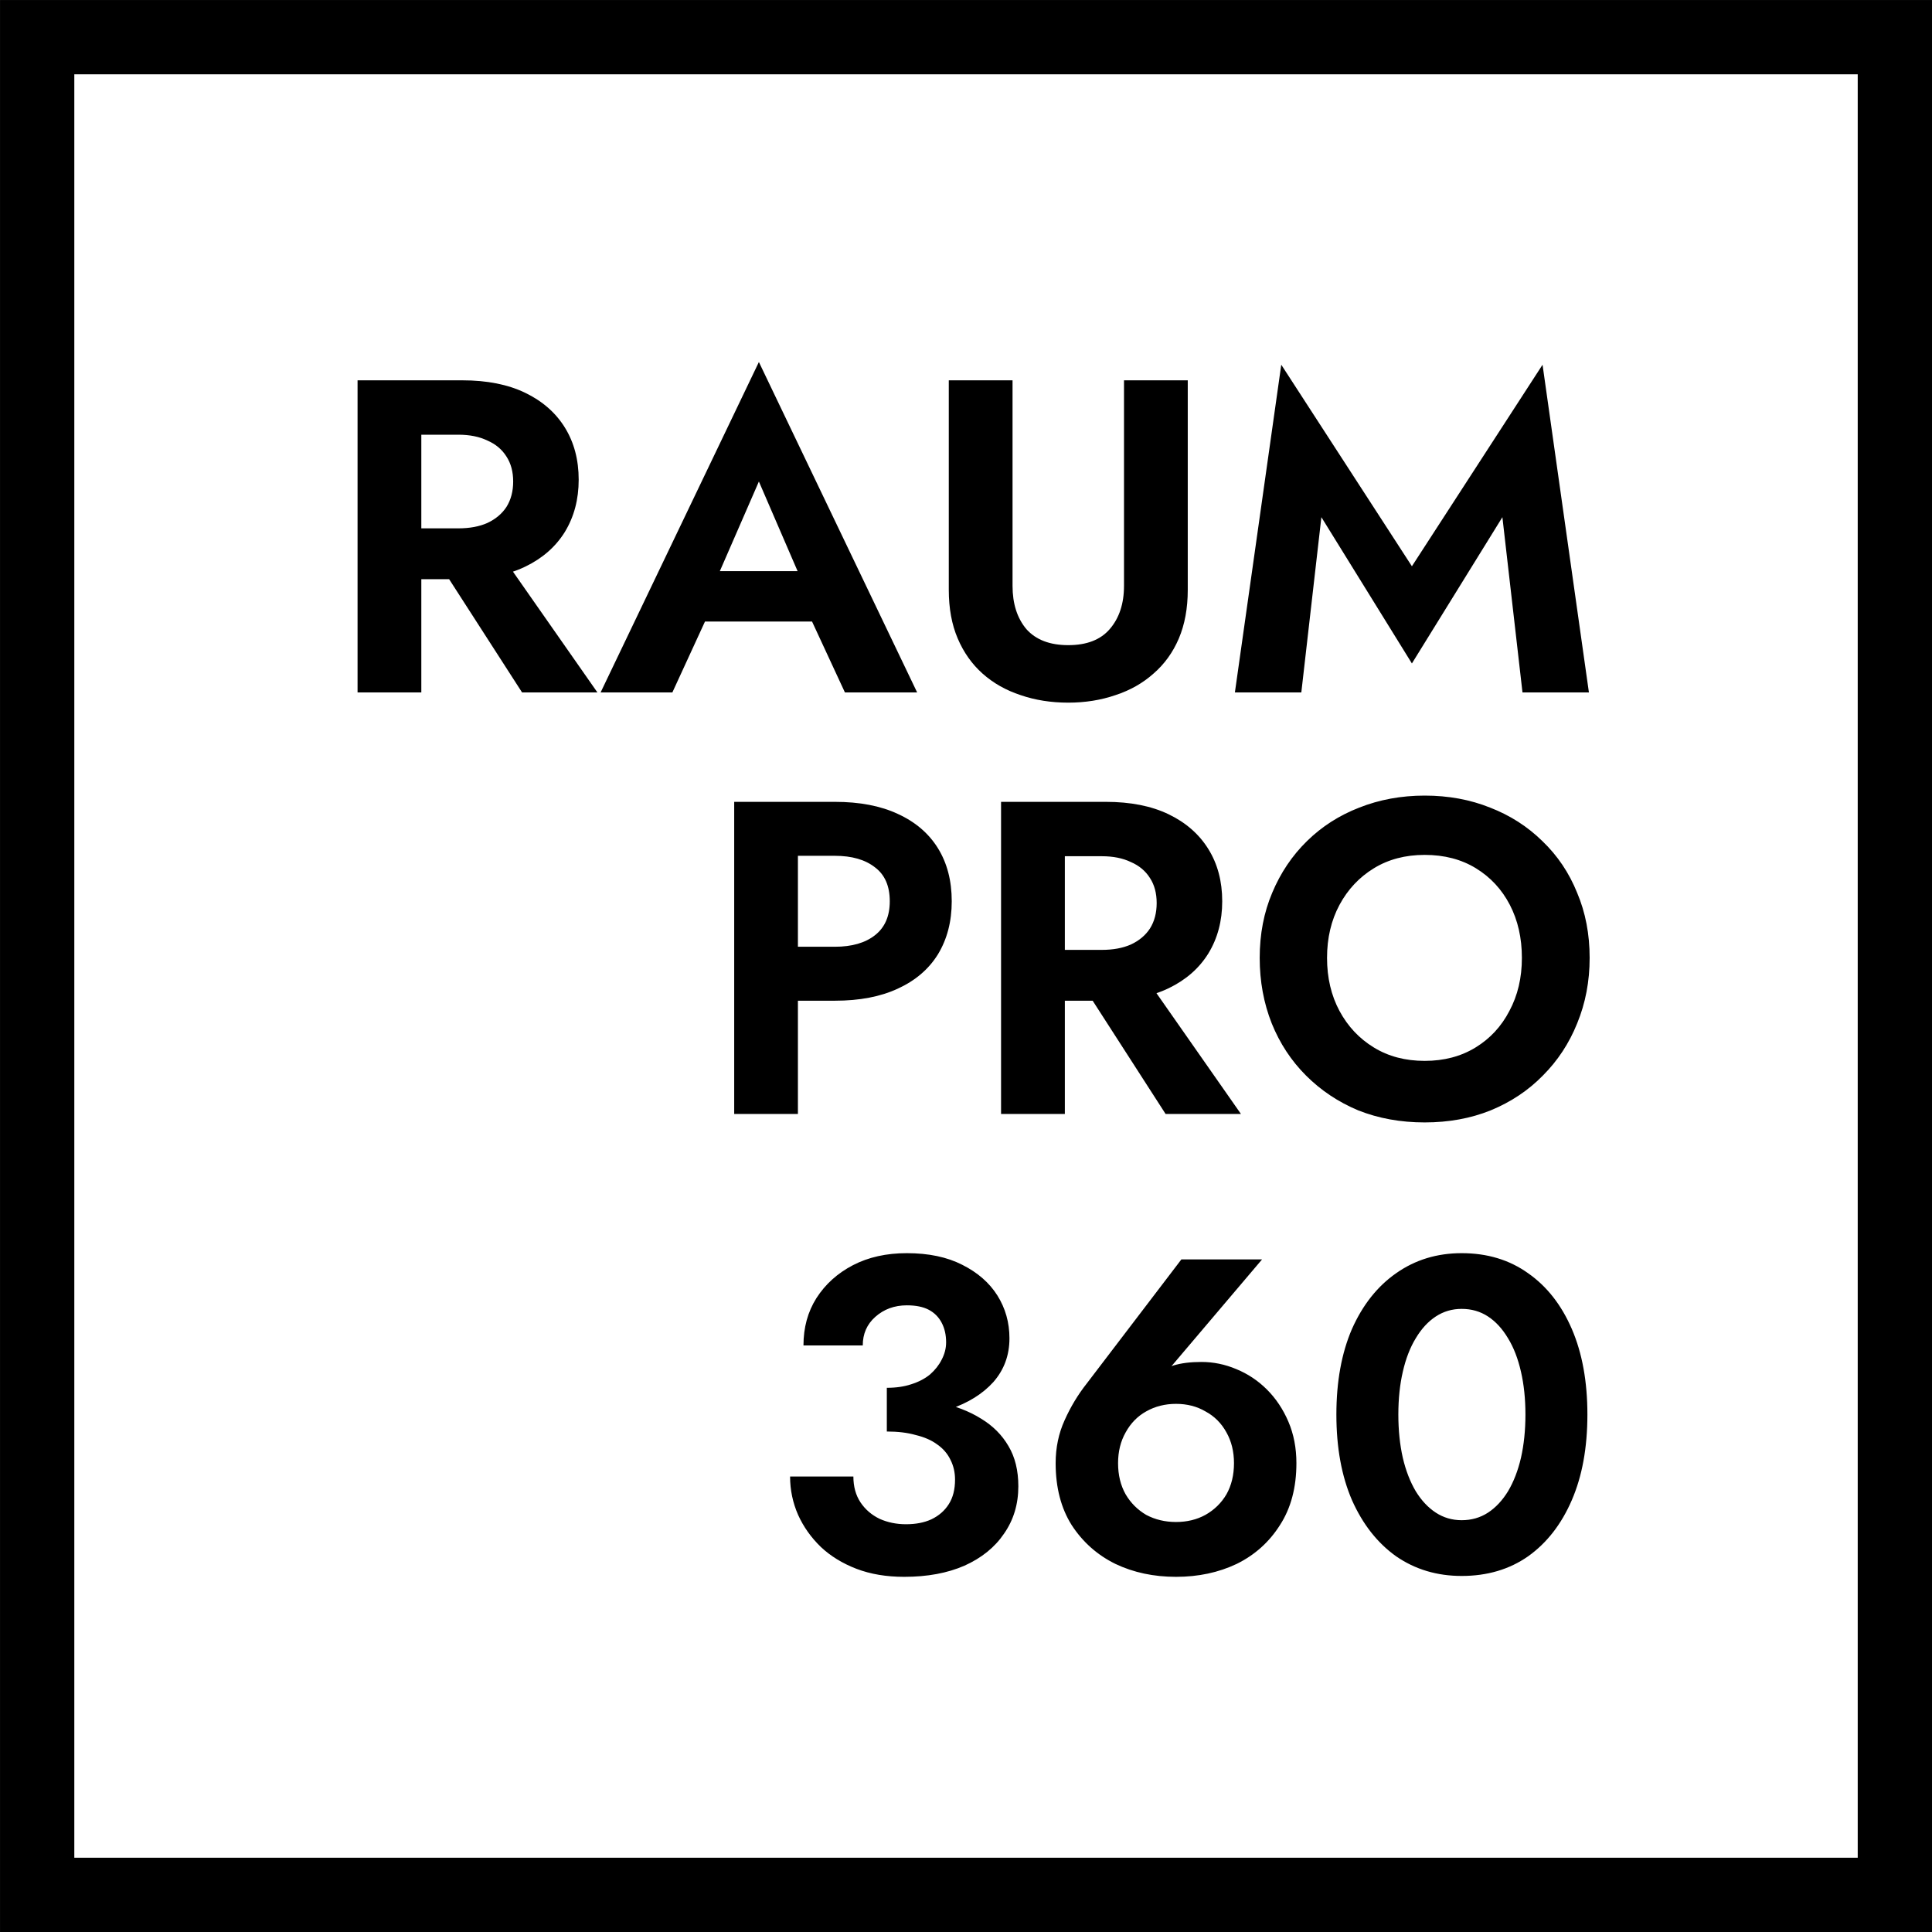 <?xml version="1.0" encoding="UTF-8"?> <svg xmlns="http://www.w3.org/2000/svg" width="55" height="55" viewBox="0 0 55 55" fill="none"><path d="M12.197 15.574H14.114L17.007 19.712H14.862L12.197 15.574ZM10.179 10.827H11.994V19.712H10.179V10.827ZM11.283 12.375V10.827H13.162C13.864 10.827 14.46 10.945 14.951 11.182C15.442 11.419 15.819 11.749 16.081 12.172C16.343 12.595 16.474 13.09 16.474 13.657C16.474 14.216 16.343 14.711 16.081 15.142C15.819 15.565 15.442 15.895 14.951 16.132C14.46 16.369 13.864 16.488 13.162 16.488H11.283V15.041H13.047C13.369 15.041 13.644 14.99 13.872 14.889C14.109 14.778 14.291 14.626 14.418 14.431C14.545 14.229 14.609 13.987 14.609 13.708C14.609 13.429 14.545 13.192 14.418 12.997C14.291 12.794 14.109 12.642 13.872 12.54C13.644 12.43 13.369 12.375 13.047 12.375H11.283ZM19.281 17.694L19.497 16.259H23.761L23.977 17.694H19.281ZM21.604 13.708L20.271 16.767L20.309 17.173L19.141 19.712H17.098L21.604 10.306L26.109 19.712H24.053L22.911 17.249L22.936 16.792L21.604 13.708ZM27.01 10.827H28.825V16.678C28.825 17.186 28.956 17.596 29.218 17.909C29.489 18.214 29.887 18.366 30.411 18.366C30.936 18.366 31.329 18.214 31.592 17.909C31.862 17.596 31.998 17.186 31.998 16.678V10.827H33.813V16.792C33.813 17.317 33.728 17.778 33.559 18.176C33.39 18.573 33.148 18.908 32.835 19.178C32.531 19.449 32.171 19.652 31.757 19.788C31.342 19.931 30.893 20.003 30.411 20.003C29.92 20.003 29.468 19.931 29.053 19.788C28.639 19.652 28.279 19.449 27.974 19.178C27.67 18.908 27.433 18.573 27.264 18.176C27.094 17.778 27.01 17.317 27.01 16.792V10.827ZM37.617 14.723L37.046 19.712H35.155L36.475 10.383L40.194 16.12L43.913 10.383L45.233 19.712H43.342L42.77 14.723L40.194 18.887L37.617 14.723ZM20.901 22.827H22.715V31.712H20.901V22.827ZM22.005 24.363V22.827H23.769C24.471 22.827 25.068 22.941 25.558 23.17C26.058 23.398 26.439 23.724 26.701 24.147C26.963 24.57 27.094 25.073 27.094 25.657C27.094 26.233 26.963 26.736 26.701 27.168C26.439 27.591 26.058 27.916 25.558 28.145C25.068 28.373 24.471 28.488 23.769 28.488H22.005V26.952H23.769C24.251 26.952 24.632 26.842 24.911 26.622C25.191 26.402 25.33 26.08 25.33 25.657C25.33 25.226 25.191 24.904 24.911 24.693C24.632 24.473 24.251 24.363 23.769 24.363H22.005ZM30.517 27.574H32.433L35.327 31.712H33.182L30.517 27.574ZM28.498 22.827H30.314V31.712H28.498V22.827ZM29.603 24.375V22.827H31.481C32.184 22.827 32.78 22.945 33.271 23.182C33.762 23.419 34.138 23.749 34.4 24.172C34.663 24.595 34.794 25.09 34.794 25.657C34.794 26.216 34.663 26.711 34.4 27.142C34.138 27.565 33.762 27.895 33.271 28.132C32.78 28.369 32.184 28.488 31.481 28.488H29.603V27.041H31.367C31.689 27.041 31.963 26.99 32.192 26.889C32.429 26.779 32.611 26.626 32.738 26.431C32.865 26.229 32.928 25.987 32.928 25.708C32.928 25.429 32.865 25.192 32.738 24.997C32.611 24.794 32.429 24.642 32.192 24.54C31.963 24.43 31.689 24.375 31.367 24.375H29.603ZM37.778 27.269C37.778 27.836 37.897 28.34 38.133 28.78C38.37 29.22 38.696 29.567 39.111 29.82C39.525 30.074 40.008 30.201 40.558 30.201C41.108 30.201 41.59 30.074 42.005 29.82C42.419 29.567 42.741 29.22 42.969 28.78C43.206 28.34 43.325 27.836 43.325 27.269C43.325 26.702 43.21 26.199 42.982 25.759C42.753 25.319 42.432 24.972 42.017 24.718C41.603 24.464 41.116 24.337 40.558 24.337C40.008 24.337 39.525 24.464 39.111 24.718C38.696 24.972 38.37 25.319 38.133 25.759C37.897 26.199 37.778 26.702 37.778 27.269ZM35.861 27.269C35.861 26.592 35.98 25.975 36.217 25.416C36.454 24.849 36.784 24.358 37.207 23.944C37.63 23.529 38.125 23.212 38.692 22.992C39.267 22.764 39.889 22.649 40.558 22.649C41.235 22.649 41.856 22.764 42.423 22.992C42.99 23.212 43.485 23.529 43.908 23.944C44.34 24.358 44.67 24.849 44.898 25.416C45.135 25.975 45.254 26.592 45.254 27.269C45.254 27.938 45.135 28.56 44.898 29.135C44.67 29.702 44.344 30.197 43.921 30.62C43.507 31.043 43.011 31.373 42.436 31.61C41.869 31.838 41.243 31.953 40.558 31.953C39.872 31.953 39.242 31.838 38.666 31.61C38.1 31.373 37.605 31.043 37.181 30.62C36.758 30.197 36.433 29.702 36.204 29.135C35.976 28.56 35.861 27.938 35.861 27.269ZM25.246 40.383V39.508C25.509 39.508 25.741 39.474 25.944 39.406C26.156 39.339 26.334 39.245 26.477 39.127C26.621 39 26.731 38.86 26.807 38.708C26.892 38.547 26.934 38.382 26.934 38.213C26.934 38.002 26.892 37.815 26.807 37.655C26.723 37.494 26.6 37.371 26.439 37.286C26.279 37.202 26.071 37.16 25.817 37.16C25.462 37.16 25.162 37.27 24.916 37.49C24.679 37.701 24.561 37.972 24.561 38.302H22.873C22.873 37.794 22.995 37.346 23.241 36.956C23.495 36.559 23.842 36.246 24.282 36.017C24.722 35.789 25.233 35.675 25.817 35.675C26.435 35.675 26.96 35.785 27.391 36.005C27.831 36.225 28.165 36.517 28.394 36.88C28.622 37.244 28.737 37.65 28.737 38.099C28.737 38.581 28.584 38.996 28.28 39.343C27.975 39.681 27.56 39.939 27.036 40.117C26.511 40.295 25.915 40.383 25.246 40.383ZM25.741 44.889C25.233 44.889 24.781 44.813 24.383 44.661C23.985 44.508 23.647 44.301 23.368 44.039C23.088 43.768 22.873 43.464 22.72 43.125C22.568 42.778 22.492 42.414 22.492 42.033H24.294C24.294 42.321 24.362 42.566 24.497 42.77C24.633 42.973 24.815 43.129 25.043 43.239C25.272 43.341 25.521 43.392 25.792 43.392C26.071 43.392 26.312 43.345 26.515 43.252C26.727 43.15 26.892 43.007 27.01 42.82C27.129 42.634 27.188 42.401 27.188 42.122C27.188 41.919 27.146 41.733 27.061 41.564C26.977 41.386 26.85 41.238 26.68 41.12C26.52 41.001 26.317 40.912 26.071 40.853C25.834 40.785 25.559 40.752 25.246 40.752V39.787C25.788 39.787 26.283 39.834 26.731 39.926C27.188 40.02 27.586 40.172 27.924 40.383C28.263 40.587 28.525 40.849 28.711 41.17C28.897 41.483 28.99 41.864 28.99 42.313C28.99 42.82 28.855 43.269 28.584 43.658C28.322 44.047 27.945 44.352 27.455 44.572C26.972 44.783 26.401 44.889 25.741 44.889ZM31.829 41.653C31.829 41.991 31.901 42.287 32.045 42.541C32.189 42.786 32.384 42.981 32.629 43.125C32.883 43.26 33.166 43.328 33.479 43.328C33.792 43.328 34.072 43.26 34.317 43.125C34.571 42.981 34.77 42.786 34.914 42.541C35.057 42.287 35.129 41.991 35.129 41.653C35.129 41.323 35.057 41.031 34.914 40.777C34.77 40.515 34.571 40.316 34.317 40.18C34.072 40.036 33.792 39.965 33.479 39.965C33.166 39.965 32.883 40.036 32.629 40.18C32.384 40.316 32.189 40.515 32.045 40.777C31.901 41.031 31.829 41.323 31.829 41.653ZM33.632 35.852H35.929L33.086 39.203L32.756 39.317C32.976 39.089 33.192 38.941 33.403 38.873C33.623 38.805 33.89 38.772 34.203 38.772C34.541 38.772 34.871 38.839 35.193 38.975C35.523 39.11 35.815 39.305 36.069 39.559C36.322 39.812 36.526 40.117 36.678 40.472C36.83 40.828 36.906 41.221 36.906 41.653C36.906 42.346 36.75 42.935 36.437 43.417C36.132 43.899 35.722 44.267 35.206 44.521C34.689 44.767 34.114 44.889 33.479 44.889C32.845 44.889 32.269 44.767 31.753 44.521C31.237 44.267 30.823 43.899 30.509 43.417C30.205 42.935 30.052 42.346 30.052 41.653C30.052 41.213 30.137 40.806 30.306 40.434C30.476 40.053 30.687 39.702 30.941 39.381L33.632 35.852ZM39.808 40.269C39.808 40.718 39.851 41.128 39.935 41.5C40.02 41.864 40.143 42.181 40.303 42.452C40.464 42.715 40.655 42.918 40.875 43.062C41.095 43.205 41.34 43.277 41.611 43.277C41.89 43.277 42.14 43.205 42.36 43.062C42.58 42.918 42.77 42.715 42.931 42.452C43.092 42.181 43.214 41.864 43.299 41.5C43.383 41.128 43.426 40.718 43.426 40.269C43.426 39.821 43.383 39.415 43.299 39.051C43.214 38.678 43.092 38.361 42.931 38.099C42.77 37.828 42.58 37.621 42.36 37.477C42.14 37.333 41.89 37.261 41.611 37.261C41.34 37.261 41.095 37.333 40.875 37.477C40.655 37.621 40.464 37.828 40.303 38.099C40.143 38.361 40.02 38.678 39.935 39.051C39.851 39.415 39.808 39.821 39.808 40.269ZM38.044 40.269C38.044 39.33 38.192 38.518 38.488 37.832C38.793 37.147 39.212 36.618 39.745 36.246C40.286 35.865 40.908 35.675 41.611 35.675C42.338 35.675 42.969 35.865 43.502 36.246C44.035 36.618 44.45 37.147 44.746 37.832C45.042 38.518 45.19 39.33 45.19 40.269C45.19 41.209 45.042 42.021 44.746 42.706C44.45 43.392 44.035 43.925 43.502 44.305C42.969 44.678 42.338 44.864 41.611 44.864C40.908 44.864 40.286 44.678 39.745 44.305C39.212 43.925 38.793 43.392 38.488 42.706C38.192 42.021 38.044 41.209 38.044 40.269Z" fill="black"></path><rect x="1.058" y="1.058" width="52.885" height="52.885" stroke="black" stroke-width="2.115"></rect></svg> 